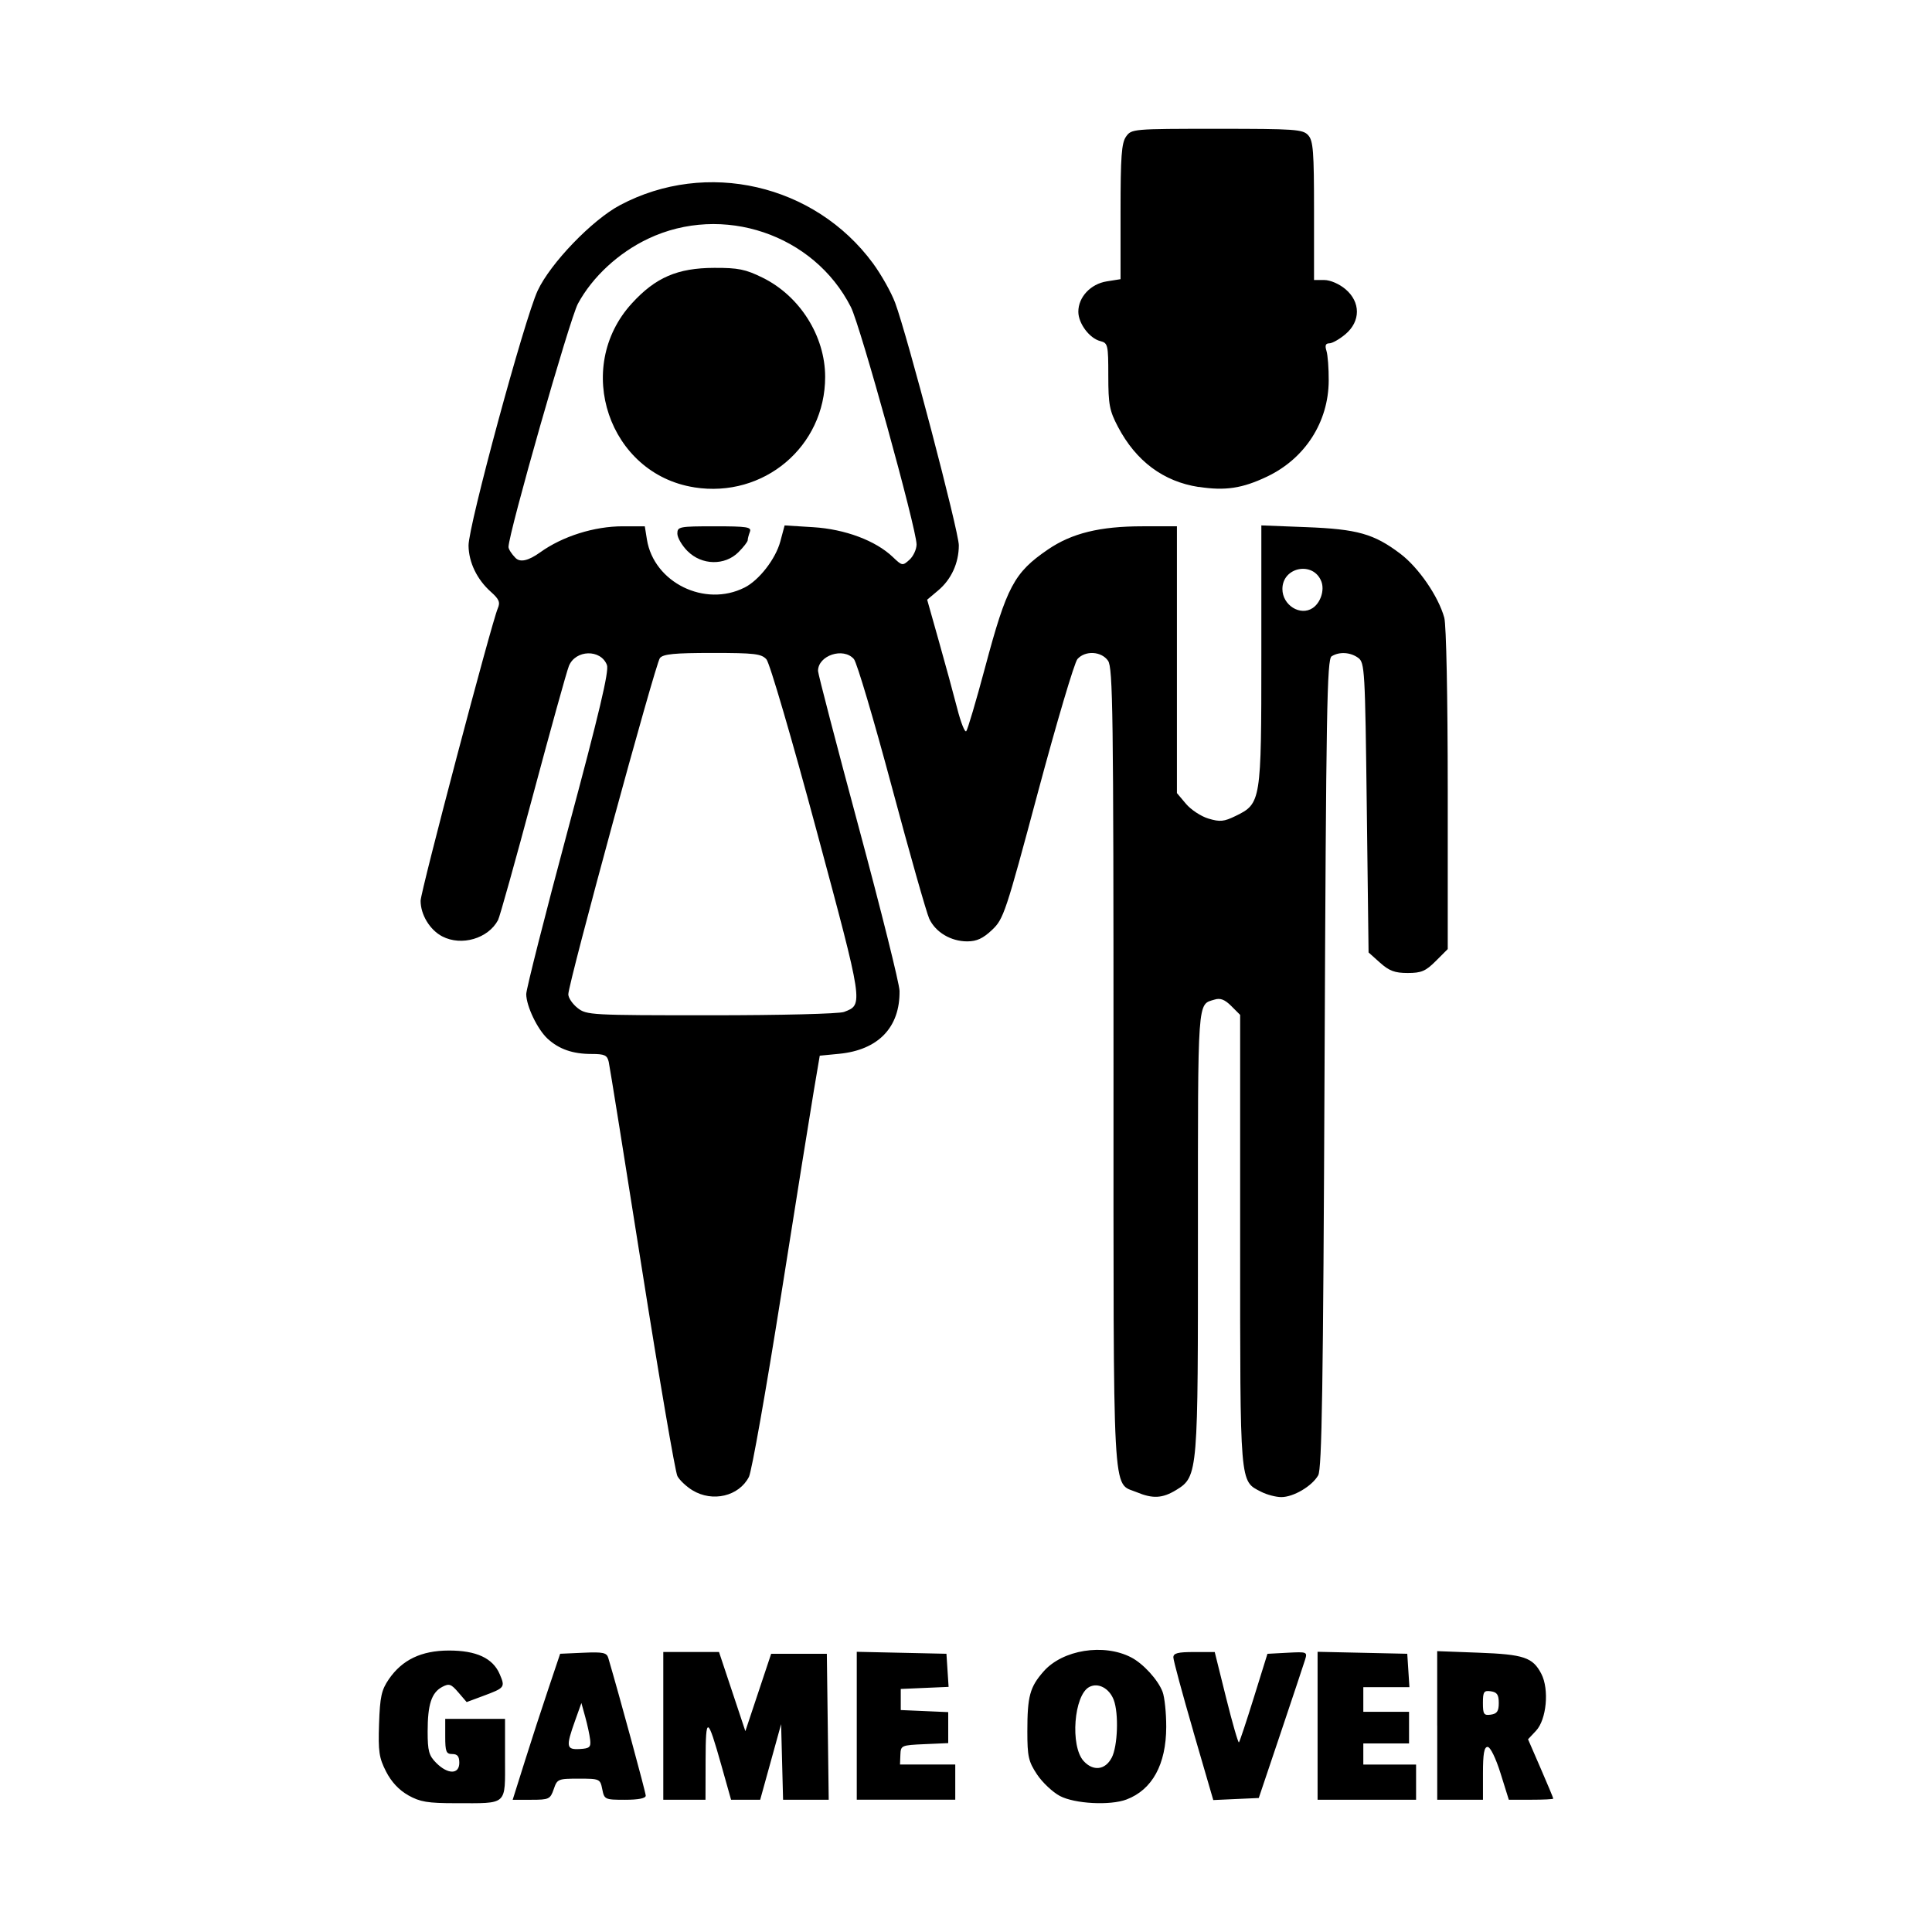 <svg width="1500" height="1500" viewBox="0 0 1500 1500" xmlns="http://www.w3.org/2000/svg">
  <!-- Original SVG transformiert und zentriert -->
  <svg x="294.04" y="100.0" width="911.919" height="1300" viewBox="0 0 250.42 356.99">
    /2000/svg" viewBox="0 0 250.42 356.99">
  <path id="path879" d="M6.3,355.3c-1.97-1.1-3.6-2.84-4.73-5.05-1.5-2.93-1.7-4.27-1.5-10.18.2-5.8.51-7.21,2.09-9.52,2.84-4.13,6.91-6.09,12.75-6.11,5.89-.02,9.43,1.62,10.89,5.05,1.19,2.79,1.1,2.91-3.53,4.63l-3.52,1.31-1.77-2.06c-1.55-1.81-1.98-1.95-3.45-1.17-2.28,1.22-3.1,3.75-3.1,9.51,0,4.16.27,5.13,1.84,6.7,2.48,2.48,4.91,2.46,4.91-.03,0-1.38-.4-1.87-1.5-1.87-1.3,0-1.5-.5-1.5-3.75v-3.75h12.75v8.54c0,10.05.67,9.44-10.5,9.44-5.98,0-7.61-.27-10.13-1.68h0ZM145.23,355.45c-1.55-.82-3.74-2.89-4.88-4.6-1.82-2.75-2.06-3.82-2.06-9.17,0-7.5.53-9.45,3.47-12.79,4.05-4.61,12.81-6.02,18.66-2.99,2.58,1.33,5.74,4.8,6.7,7.34.44,1.16.79,4.54.78,7.5-.02,7.99-2.98,13.38-8.47,15.46-3.49,1.32-11.03.92-14.2-.75ZM156.28,347.29c1.28-2.47,1.52-9.44.43-12.32-.95-2.5-3.34-3.76-5.23-2.75-3.27,1.75-4.09,12.57-1.2,15.77,2.03,2.24,4.63,1.94,5.99-.7h0ZM31.1,348.19c1.39-4.43,3.67-11.44,5.06-15.56l2.52-7.5,4.94-.22c4.21-.19,5-.02,5.33,1.13,2.37,8.04,7.98,28.66,7.98,29.34,0,.57-1.53.88-4.41.88-4.3,0-4.42-.06-4.86-2.25-.44-2.2-.54-2.25-5.01-2.25s-4.59.08-5.34,2.25c-.74,2.12-1.02,2.25-4.77,2.25h-3.98l2.54-8.06ZM45.08,343.46c-.12-1.01-.58-3.18-1.04-4.83l-.83-3-1.34,3.75c-1.99,5.57-1.89,6.22.98,6.06,2.11-.12,2.41-.39,2.23-1.97h0ZM60.67,340.5v-15.75h11.88l2.81,8.44,2.81,8.44,2.75-8.25,2.75-8.25h11.87l.2,15.56.2,15.56h-9.73l-.21-8.06-.21-8.06-2.23,8.06-2.23,8.06h-6.21l-2.06-7.31c-2.98-10.57-3.34-10.69-3.37-1.13l-.02,8.44h-9v-15.75ZM101.92,340.48v-15.77l9.56.21,9.56.21.23,3.53.23,3.53-5.1.22-5.1.22v2.25s0,2.25,0,2.25l5.06.22,5.06.22v6.61l-5.06.22c-4.95.22-5.06.27-5.14,2.28l-.08,2.06h11.78v7.5h-21v-15.77h0ZM173.68,341.68c-2.34-8.05-4.26-15.15-4.26-15.78,0-.9.96-1.14,4.41-1.14h4.41l2.43,9.78c1.34,5.38,2.57,9.64,2.73,9.48.17-.17,1.6-4.48,3.19-9.59l2.89-9.29,4.28-.23c4.16-.22,4.26-.18,3.74,1.5-.29.95-2.64,7.97-5.2,15.6l-4.67,13.87-4.85.22-4.85.22s-4.26-14.64-4.26-14.64ZM200.17,340.48v-15.77l9.56.21,9.56.21.23,3.56.23,3.56h-9.83v5.25h9.75v6.75h-9.75v4.5h11.25v7.5h-21v-15.77ZM225.67,340.41v-15.84l8.81.33c9.68.36,11.57,1,13.39,4.5,1.72,3.32,1.12,9.77-1.14,12.16l-1.69,1.8,2.69,6.2c1.48,3.41,2.69,6.31,2.69,6.45s-2.13.24-4.74.24h-4.74l-1.76-5.63c-1.03-3.28-2.18-5.63-2.76-5.63-.74,0-.99,1.46-.99,5.63v5.63h-9.75v-15.84ZM238.8,335.62c0-1.76-.37-2.3-1.69-2.49-1.48-.21-1.69.09-1.69,2.49s.2,2.7,1.69,2.49c1.32-.19,1.69-.73,1.69-2.49ZM66.91,290.29c-1.31-.8-2.77-2.17-3.23-3.04-.46-.87-3.86-20.71-7.55-44.1-3.69-23.39-6.88-43.28-7.09-44.21-.33-1.44-.88-1.69-3.7-1.69-3.96,0-6.9-1.02-9.32-3.24-2.17-1.99-4.55-6.95-4.57-9.52,0-1.04,4.01-16.86,8.92-35.17,6.65-24.77,8.77-33.72,8.29-34.99-1.31-3.44-6.72-3.29-8.12.22-.46,1.14-3.9,13.53-7.65,27.53s-7.1,25.99-7.45,26.63c-2.11,3.94-7.78,5.6-11.88,3.48-2.65-1.37-4.63-4.63-4.63-7.6,0-1.96,15.12-59.24,16.45-62.33.57-1.31.29-1.97-1.47-3.54-2.95-2.63-4.71-6.26-4.76-9.85-.06-4.11,11.93-48.35,14.74-54.37,2.73-5.84,11.6-15.06,17.55-18.22,18.42-9.79,41.51-4.49,53.94,12.4,1.76,2.4,3.89,6.18,4.72,8.4,2.57,6.87,13.58,48.79,13.58,51.71,0,3.78-1.6,7.28-4.4,9.63l-2.35,1.98,2.5,8.86c1.38,4.87,3.13,11.31,3.9,14.3.76,2.99,1.63,5.19,1.93,4.88.29-.31,2.11-6.45,4.03-13.64,4.6-17.21,6.18-20.17,13.37-25.09,5.1-3.49,11.1-4.96,20.18-4.96h7.34v56.88l1.93,2.29c1.06,1.26,3.22,2.68,4.8,3.15,2.44.73,3.3.65,5.76-.55,5.45-2.66,5.51-3.02,5.51-34.31v-27.65s9.56.37,9.56.37c10.9.42,14.45,1.42,20.06,5.66,3.89,2.94,8.12,9.08,9.38,13.64.43,1.53.73,16.84.74,36.65v34.01s-2.55,2.55-2.55,2.55c-2.16,2.16-3.08,2.55-5.99,2.55-2.74,0-3.94-.45-5.89-2.19l-2.45-2.19-.38-30.87c-.36-29.46-.44-30.92-1.83-31.94-1.67-1.22-4.04-1.36-5.67-.33-.99.62-1.17,11.37-1.5,86.8-.3,69.19-.57,86.43-1.36,87.82-1.32,2.31-5.27,4.64-7.86,4.64-1.15,0-3.09-.51-4.3-1.13-4.6-2.38-4.48-.87-4.48-53.61v-48.07l-1.89-1.89c-1.39-1.39-2.33-1.75-3.56-1.37-3.7,1.13-3.55-.94-3.55,49.95s.1,51.73-4.64,54.61c-2.94,1.79-4.99,1.9-8.46.45-5.22-2.18-4.9,3.64-4.9-90.6,0-75.71-.13-85.18-1.17-86.66-1.42-2.03-4.86-2.22-6.52-.35-.64.72-4.42,13.46-8.4,28.31-6.91,25.82-7.34,27.11-9.81,29.44-1.93,1.82-3.26,2.44-5.29,2.44-3.49,0-6.76-1.95-8.1-4.84-.58-1.26-4.18-13.93-7.99-28.16-3.81-14.23-7.44-26.47-8.07-27.19-2.23-2.58-7.65-.79-7.65,2.53,0,.6,3.9,15.58,8.67,33.29,4.77,17.71,8.69,33.42,8.71,34.92.11,7.78-4.53,12.61-12.89,13.42l-4.12.4-1.27,7.5c-.7,4.12-3.86,23.87-7.02,43.88-3.17,20.01-6.23,37.3-6.81,38.42-2.12,4.13-7.76,5.47-12.04,2.86h0ZM99.2,188.29c4.16-1.58,4.21-1.29-5.89-38.81-5.25-19.52-9.96-35.61-10.65-36.37-1.08-1.19-2.53-1.36-11.52-1.36-8.07,0-10.49.23-11.19,1.09-.95,1.15-19.53,69.35-19.53,71.69,0,.75.89,2.06,1.98,2.92,1.91,1.51,2.8,1.55,28.45,1.55,14.95,0,27.29-.31,28.35-.71ZM199.12,102.18c1.69-1.13,2.56-3.79,1.86-5.65-1.68-4.41-8.31-3.14-8.31,1.59,0,3.44,3.8,5.83,6.45,4.06ZM78,97.81c3.11-1.57,6.62-6.11,7.62-9.82l.92-3.43,6.12.38c6.77.42,13.3,2.87,16.94,6.35,2,1.91,2.09,1.92,3.56.59.83-.75,1.51-2.23,1.51-3.27,0-3.29-11.99-46.65-14-50.6-7.88-15.54-27.37-22.11-43.24-14.57-6.32,3-11.87,8.14-14.96,13.85-1.74,3.22-14.8,48.98-14.8,51.87,0,.46.67,1.51,1.5,2.34q1.5,1.5,5.27-1.21c4.75-3.41,11.5-5.54,17.58-5.54h4.71l.45,2.81c1.48,9.18,12.35,14.53,20.81,10.25h0ZM65.86,90.06c-1.21-1.21-2.19-2.89-2.19-3.75,0-1.48.4-1.56,7.96-1.56,6.95,0,7.9.15,7.5,1.19-.25.65-.46,1.45-.46,1.77s-.89,1.48-1.98,2.56c-2.9,2.9-7.82,2.8-10.83-.22ZM67.27,76.44c-18.2-2.86-25.87-25.48-13.3-39.22,5.05-5.53,9.73-7.55,17.58-7.57,5.08-.02,6.66.3,10.29,2.09,7.94,3.9,13.34,12.46,13.34,21.15,0,14.85-13.08,25.89-27.9,23.56ZM174.83,76.37c-7.54-1.16-13.37-5.51-17.22-12.83-1.81-3.45-2.06-4.74-2.06-10.88,0-6.61-.09-6.99-1.71-7.4-2.3-.58-4.68-3.76-4.68-6.26,0-3.12,2.62-5.92,6.05-6.47l2.95-.47v-14.36c0-11.79.21-14.66,1.17-16.03,1.15-1.64,1.41-1.67,19.38-1.67,16.7,0,18.32.11,19.46,1.37,1.07,1.18,1.24,3.45,1.24,16.12v14.75h2.19c1.26,0,3.17.82,4.5,1.94,3.27,2.75,3.27,6.87,0,9.62-1.27,1.07-2.81,1.94-3.43,1.94-.8,0-.97.46-.61,1.6.28.88.5,3.75.48,6.37-.05,8.82-5.05,16.59-13.14,20.44-5.28,2.52-8.94,3.07-14.59,2.19h0Z"/>

  </svg>
</svg>
